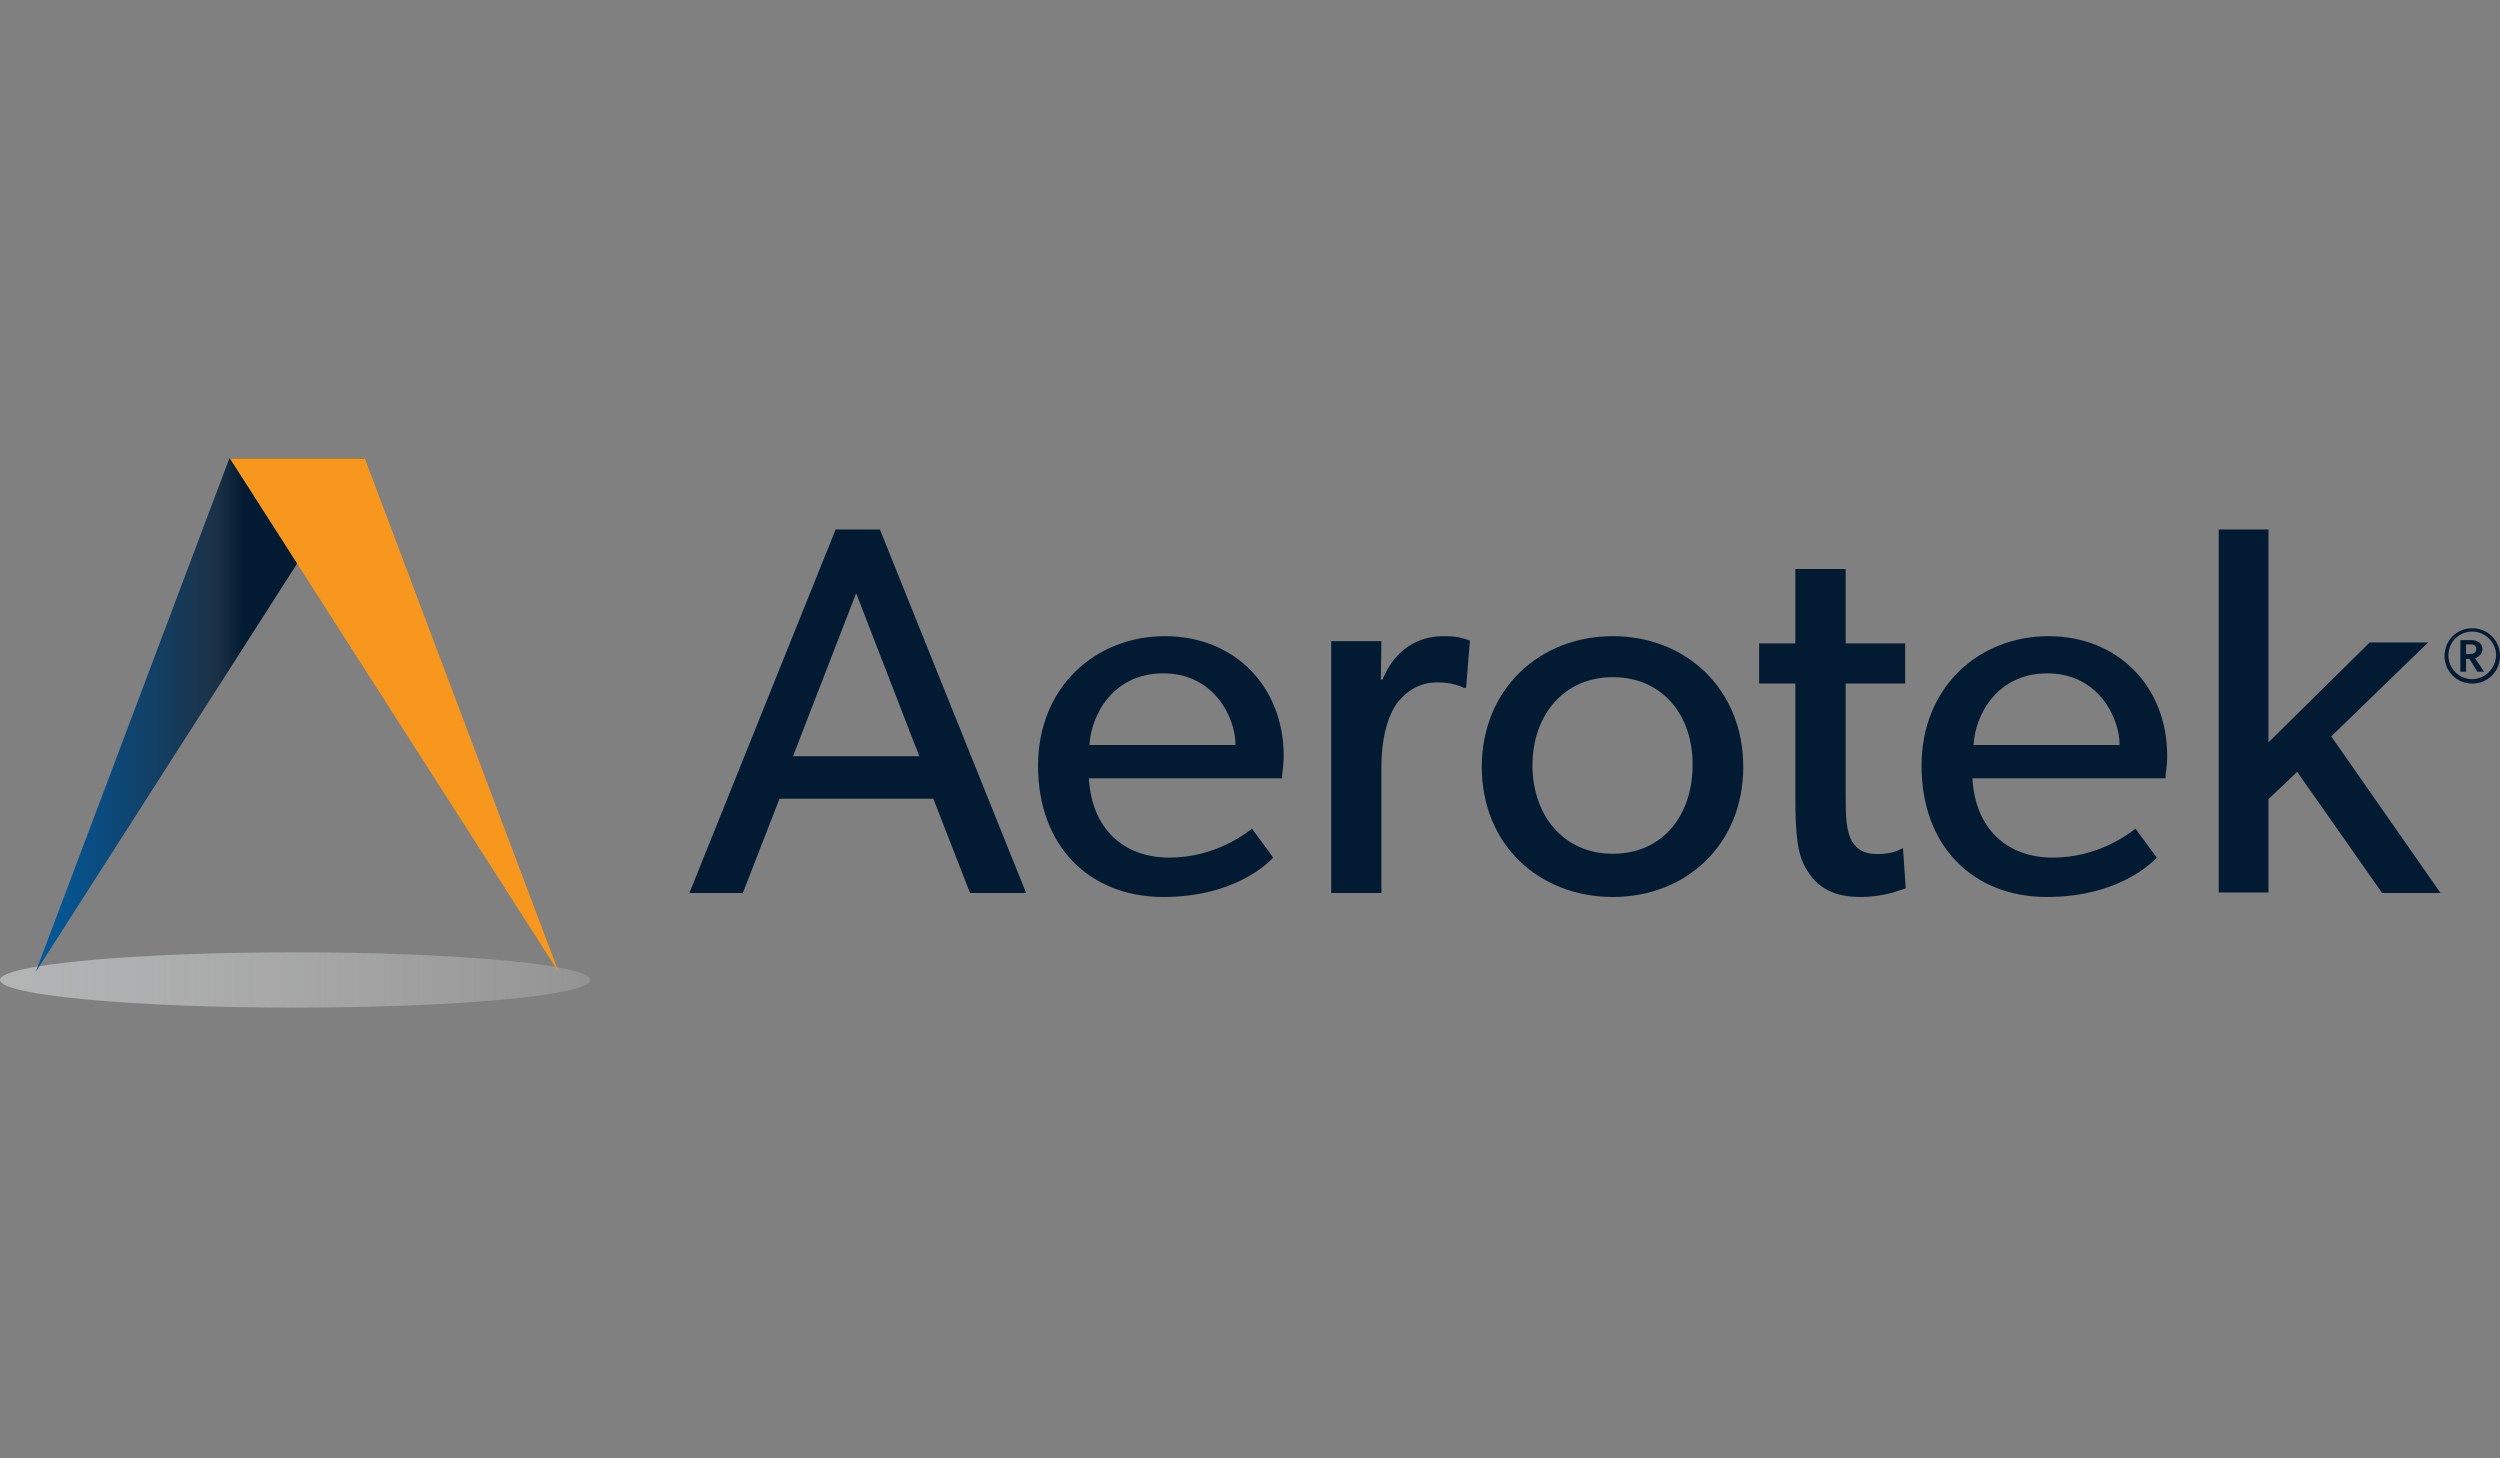 <svg width="120" height="70" viewBox="0 0 120 70" fill="none" xmlns="http://www.w3.org/2000/svg">
<rect x="0" y="0" width="120" height="70" fill="#808080" stroke="none"/>
<path fill-rule="evenodd" clip-rule="evenodd" d="M46.561 42.865H49.255L42.235 25.414H40.111L33.09 42.865H35.655L37.416 38.339H44.8L46.561 42.865ZM41.095 28.475L44.126 36.298H38.064L41.095 28.475Z" fill="#021A32"/>
<path fill-rule="evenodd" clip-rule="evenodd" d="M61.538 37.36C61.538 37.255 61.538 37.15 61.564 37.018C61.59 36.835 61.617 36.546 61.617 36.284C61.617 32.95 59.253 30.536 55.918 30.536C52.583 30.536 49.826 32.977 49.826 36.756C49.826 40.614 52.294 43.055 55.839 43.055C59.277 43.055 60.887 41.402 61.102 41.182C61.108 41.175 61.114 41.169 61.117 41.165L60.093 39.774C60.088 39.778 60.083 39.783 60.076 39.788C59.792 40.009 58.312 41.165 56.128 41.165C53.922 41.165 52.399 39.774 52.268 37.36H61.538ZM55.839 32.321C58.282 32.321 59.306 34.446 59.306 35.759H52.294C52.373 34.315 53.423 32.321 55.839 32.321Z" fill="#021A32"/>
<path d="M70.373 33.017H70.27C70.037 32.912 69.648 32.754 68.975 32.754C67.913 32.754 67.291 33.44 67.032 33.783C66.799 34.126 66.307 35.024 66.307 36.846V42.865H63.898V30.773H66.307L66.281 32.621H66.359C66.929 31.222 68.016 30.536 69.285 30.536C69.674 30.536 69.985 30.562 70.218 30.641C70.347 30.668 70.451 30.721 70.555 30.747L70.373 33.017Z" fill="#021A32"/>
<path fill-rule="evenodd" clip-rule="evenodd" d="M71.126 36.809C71.126 40.562 73.895 43.055 77.414 43.055C80.934 43.055 83.677 40.535 83.677 36.809C83.677 33.082 80.934 30.536 77.414 30.536C73.895 30.536 71.126 33.082 71.126 36.809ZM73.558 36.73C73.558 34.368 75.033 32.504 77.414 32.504C79.821 32.504 81.27 34.368 81.244 36.73C81.244 39.118 79.821 40.981 77.414 40.981C75.033 40.981 73.558 39.118 73.558 36.73Z" fill="#021A32"/>
<path d="M91.474 42.638L90.851 42.846C90.461 42.951 89.916 43.055 89.293 43.055C88.021 43.055 87.268 42.612 86.774 41.83C86.281 41.1 86.177 40.136 86.177 38.259V32.811H84.438V30.882H86.177V27.311H88.592V30.882H91.448V32.811H88.592V38.207C88.592 39.223 88.618 39.901 88.903 40.396C89.137 40.761 89.449 40.996 90.124 40.996C90.461 40.996 90.747 40.944 91.007 40.865L91.344 40.709L91.474 42.638Z" fill="#021A32"/>
<path fill-rule="evenodd" clip-rule="evenodd" d="M103.946 37.36C103.946 37.255 103.946 37.15 103.973 37.018C103.999 36.835 104.025 36.546 104.025 36.284C104.025 32.95 101.662 30.536 98.327 30.536C94.992 30.536 92.234 32.977 92.234 36.756C92.234 40.614 94.703 43.055 98.248 43.055C101.685 43.055 103.296 41.402 103.51 41.182C103.517 41.175 103.522 41.169 103.526 41.165L102.502 39.774C102.497 39.778 102.491 39.783 102.485 39.788C102.201 40.009 100.721 41.165 98.537 41.165C96.331 41.165 94.808 39.774 94.677 37.36H103.946ZM98.274 32.321C100.716 32.321 101.741 34.446 101.741 35.759H94.729C94.808 34.315 95.858 32.321 98.274 32.321Z" fill="#021A32"/>
<path d="M117.147 42.865H114.342L110.264 37.048L108.887 38.358V42.839H106.498V25.414H108.887V35.633L113.745 30.838H116.55L111.9 35.345L117.147 42.865Z" fill="#021A32"/>
<path fill-rule="evenodd" clip-rule="evenodd" d="M118.642 30.726C118.914 30.726 119.158 30.88 119.158 31.163C119.158 31.394 118.968 31.523 118.805 31.6L119.24 32.243H118.914L118.533 31.626H118.37V32.243H118.099V30.726H118.642ZM118.561 30.931H118.37V31.394H118.561C118.696 31.394 118.859 31.343 118.859 31.163C118.859 31.008 118.778 30.931 118.561 30.931Z" fill="#021A32"/>
<path fill-rule="evenodd" clip-rule="evenodd" d="M117.337 31.484C117.337 30.741 117.923 30.156 118.669 30.156C119.414 30.156 120 30.741 120 31.484C120 32.228 119.414 32.812 118.669 32.812C117.923 32.812 117.337 32.228 117.337 31.484ZM117.524 31.458C117.524 32.095 118.03 32.6 118.669 32.6C119.281 32.6 119.787 32.095 119.813 31.458C119.813 30.82 119.281 30.316 118.669 30.316C118.03 30.316 117.524 30.82 117.524 31.458Z" fill="#021A32"/>
<path opacity="0.57" d="M28.336 47.038C28.336 47.77 21.989 48.366 14.168 48.366C6.346 48.366 0 47.77 0 47.038C0 46.307 6.346 45.711 14.168 45.711C21.989 45.711 28.336 46.307 28.336 47.038Z" fill="url(#paint0_linear)"/>
<path d="M1.711 46.659L11.01 22H17.496L1.711 46.659Z" fill="url(#paint1_linear)"/>
<path d="M26.814 46.659L17.508 22H11.03L26.814 46.659Z" fill="#F8971D"/>
<defs>
<linearGradient id="paint0_linear" x1="1.355" y1="48.306" x2="28.381" y2="48.306" gradientUnits="userSpaceOnUse">
<stop stop-color="#D9DBDC"/>
<stop offset="1" stop-color="#F2F3F3" stop-opacity="0.3"/>
</linearGradient>
<linearGradient id="paint1_linear" x1="1.702" y1="46.667" x2="17.497" y2="46.667" gradientUnits="userSpaceOnUse">
<stop offset="0.045" stop-color="#035797"/>
<stop offset="0.55" stop-color="#1B3146"/>
<stop offset="0.634" stop-color="#021A32"/>
<stop offset="1" stop-color="#021A32"/>
</linearGradient>
</defs>
</svg>
